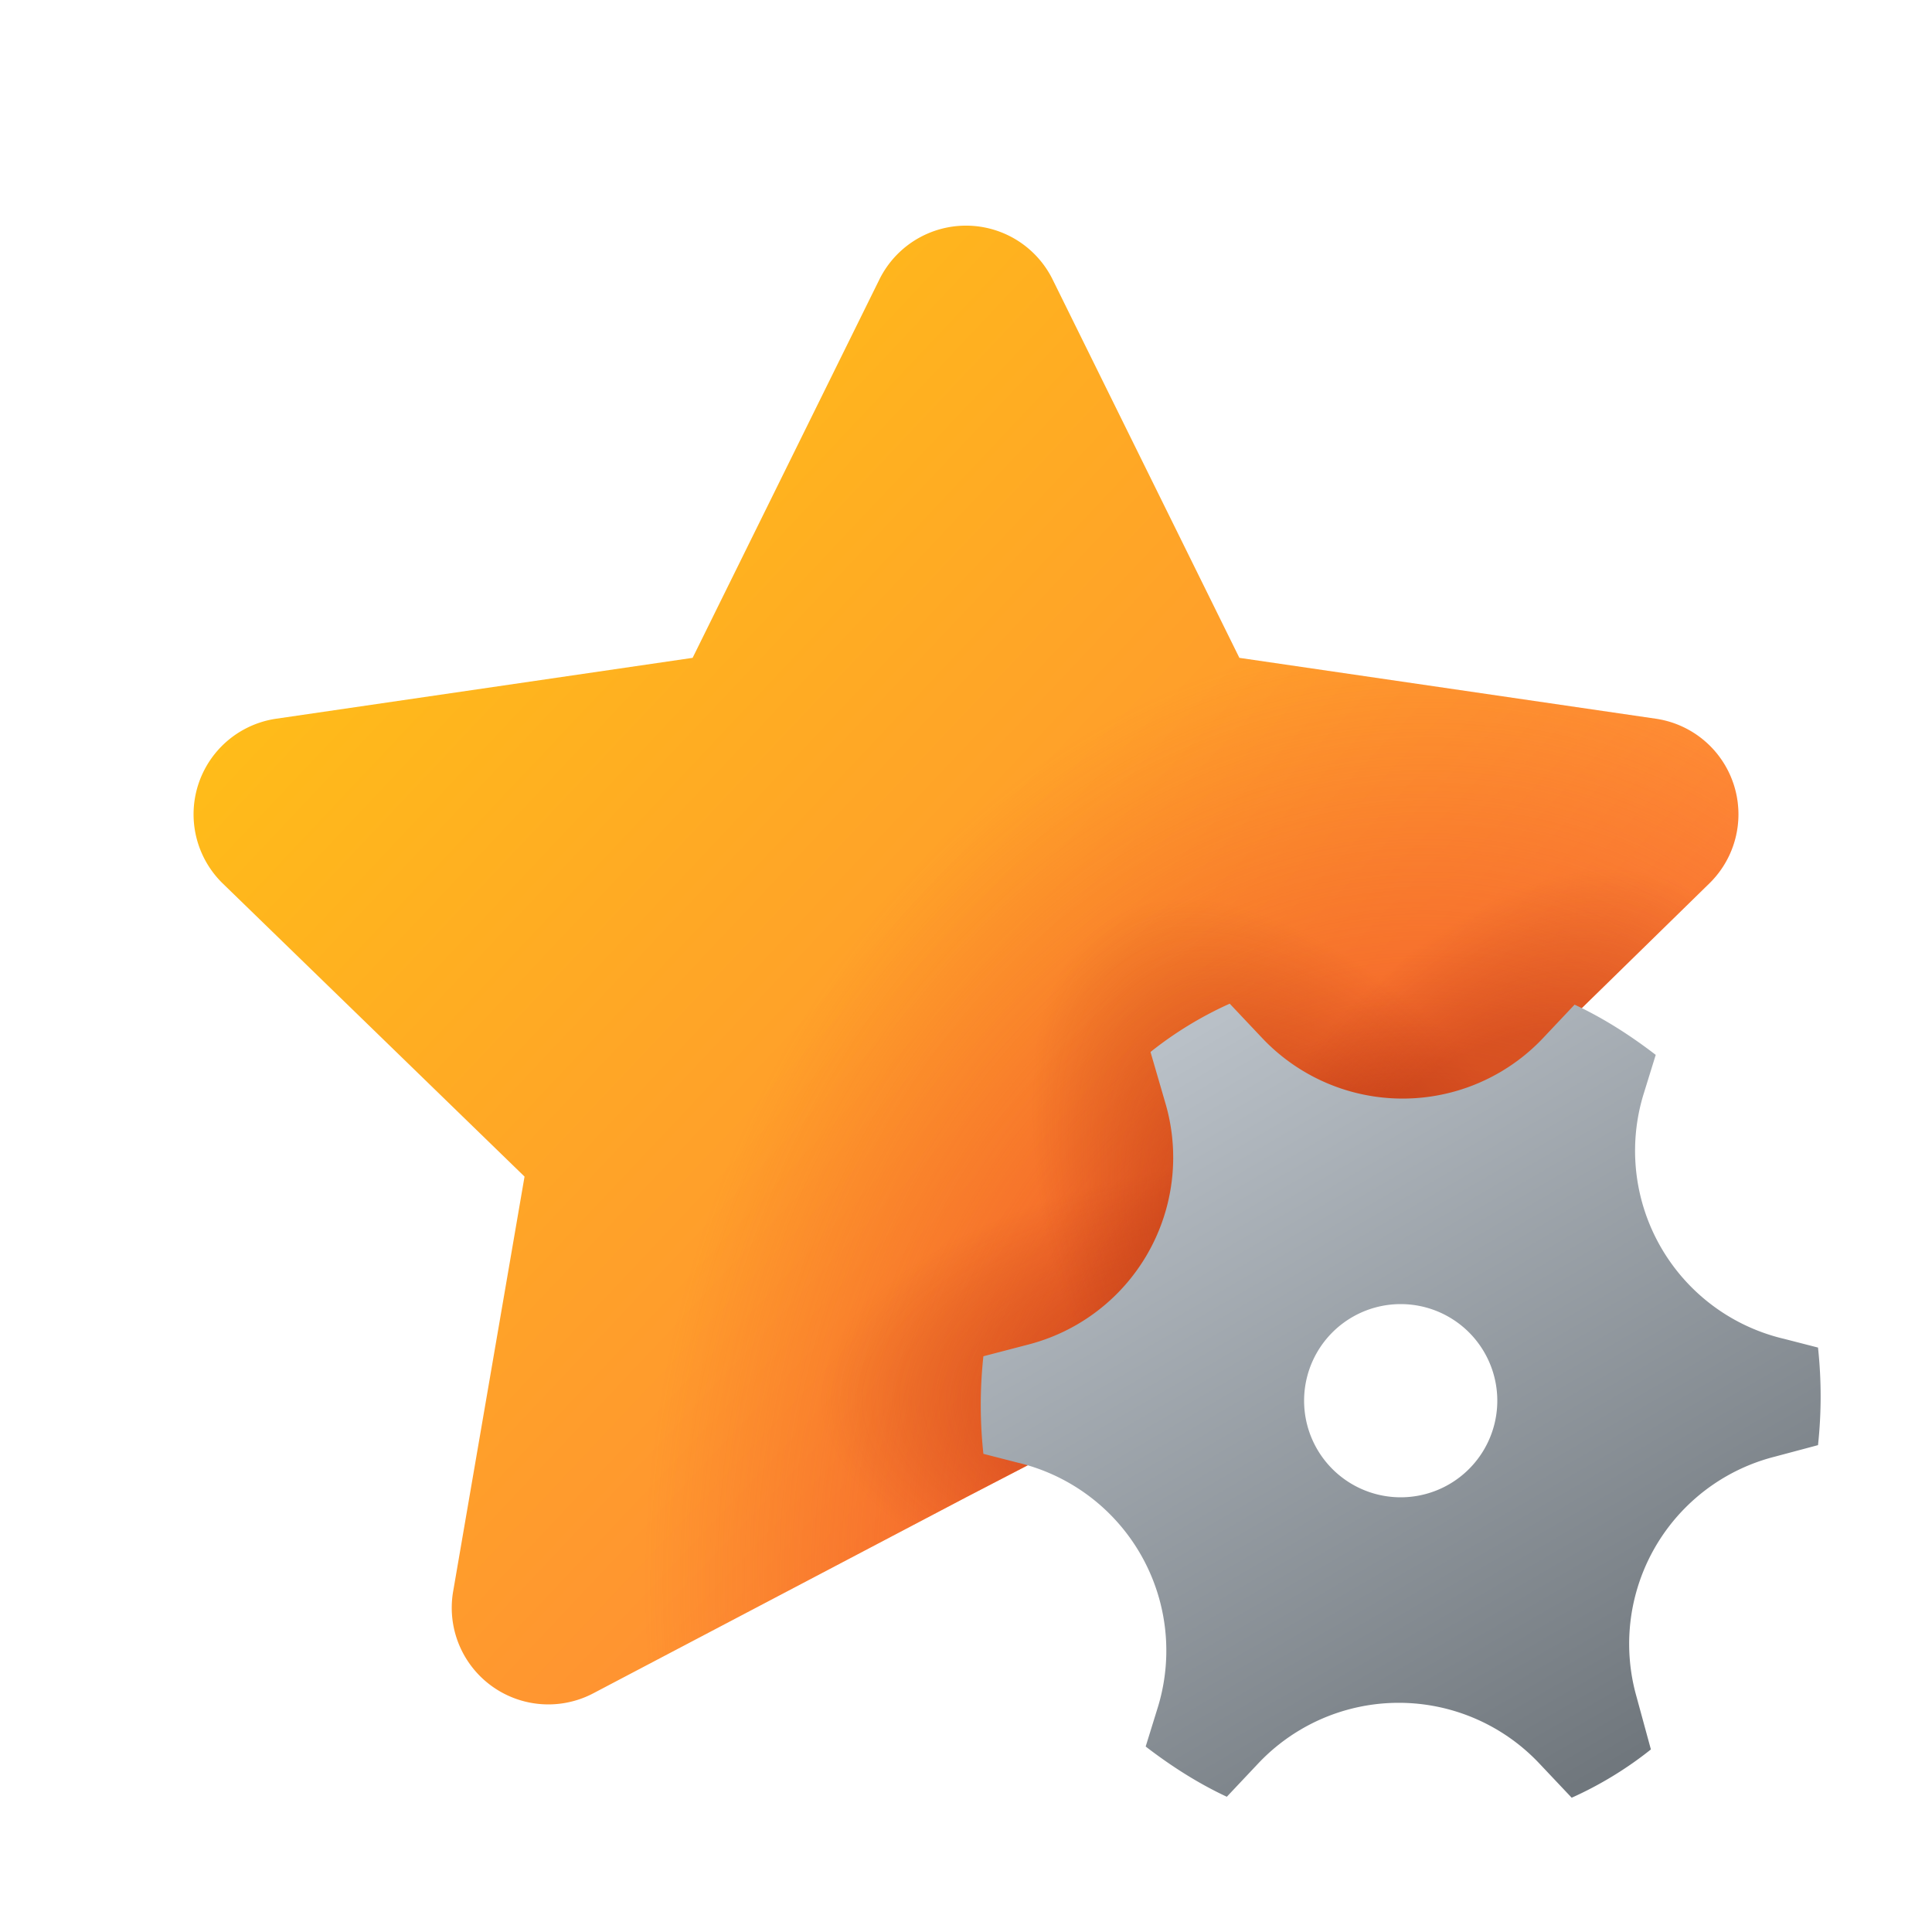 <svg width="20" height="20" viewBox="0 0 20 20" xmlns="http://www.w3.org/2000/svg"><path d="M9.1 2.9a1 1 0 0 1 1.8 0l1.93 3.91 4.31.63a1 1 0 0 1 .56 1.7l-3.12 3.05.14.83a1.5 1.5 0 0 0-1.58.85L10 15.5l-3.86 2.03a1 1 0 0 1-1.45-1.05l.74-4.3L2.3 9.14a1 1 0 0 1 .56-1.7l4.31-.63L9.1 2.9Z" fill="url(#paint0_linear_72095_8279)"/><path d="M9.1 2.9a1 1 0 0 1 1.8 0l1.93 3.91 4.31.63a1 1 0 0 1 .56 1.7l-3.12 3.05.14.83a1.5 1.5 0 0 0-1.58.85L10 15.5l-3.86 2.03a1 1 0 0 1-1.45-1.05l.74-4.3L2.3 9.14a1 1 0 0 1 .56-1.7l4.31-.63L9.1 2.9Z" fill="url(#paint1_radial_72095_8279)"/><path d="M9.1 2.9a1 1 0 0 1 1.8 0l1.93 3.91 4.31.63a1 1 0 0 1 .56 1.7l-3.12 3.05.14.83a1.5 1.5 0 0 0-1.58.85L10 15.5l-3.86 2.03a1 1 0 0 1-1.45-1.05l.74-4.3L2.3 9.14a1 1 0 0 1 .56-1.7l4.31-.63L9.1 2.9Z" fill="url(#paint2_radial_72095_8279)" fill-opacity=".4"/><path d="M9.1 2.9a1 1 0 0 1 1.8 0l1.93 3.91 4.31.63a1 1 0 0 1 .56 1.7l-3.12 3.05.14.83a1.5 1.5 0 0 0-1.58.85L10 15.5l-3.86 2.03a1 1 0 0 1-1.45-1.05l.74-4.3L2.3 9.14a1 1 0 0 1 .56-1.7l4.31-.63L9.1 2.9Z" fill="url(#paint3_radial_72095_8279)" fill-opacity=".4"/><path d="M9.1 2.9a1 1 0 0 1 1.8 0l1.93 3.91 4.31.63a1 1 0 0 1 .56 1.7l-3.12 3.05.14.83a1.5 1.5 0 0 0-1.58.85L10 15.5l-3.86 2.03a1 1 0 0 1-1.45-1.05l.74-4.3L2.3 9.14a1 1 0 0 1 .56-1.7l4.31-.63L9.1 2.9Z" fill="url(#paint4_radial_72095_8279)" fill-opacity=".4"/><path d="M10.64 13.92a2 2 0 0 0 1.43-2.48l-.16-.55c.25-.2.53-.37.82-.5l.34.36a2 2 0 0 0 2.9 0l.33-.35c.3.14.58.32.84.52l-.13.42a2 2 0 0 0 1.46 2.52l.35.09a4.7 4.7 0 0 1 0 1.01l-.45.12a2 2 0 0 0-1.43 2.48l.15.55c-.25.2-.53.37-.82.5l-.34-.36a2 2 0 0 0-2.9 0l-.33.35c-.3-.14-.58-.32-.84-.52l.13-.42a2 2 0 0 0-1.46-2.52l-.35-.09a4.71 4.71 0 0 1 0-1.01l.46-.12Zm4.86.58a1 1 0 1 0-2 0 1 1 0 0 0 2 0Z" fill="url(#paint5_linear_72095_8279)"/><defs><radialGradient id="paint1_radial_72095_8279" cx="0" cy="0" r="1" gradientUnits="userSpaceOnUse" gradientTransform="rotate(-174.29 7.65 7.64) scale(10.05 12.027)"><stop offset=".39" stop-color="#EB4824" stop-opacity=".6"/><stop offset=".78" stop-color="#EB4824" stop-opacity="0"/></radialGradient><radialGradient id="paint2_radial_72095_8279" cx="0" cy="0" r="1" gradientUnits="userSpaceOnUse" gradientTransform="rotate(180 7.25 7.25) scale(6 2.625)"><stop offset=".59" stop-color="#B03111"/><stop offset="1" stop-color="#B03111" stop-opacity="0"/></radialGradient><radialGradient id="paint3_radial_72095_8279" cx="0" cy="0" r="1" gradientUnits="userSpaceOnUse" gradientTransform="matrix(-3 -5 2.383 -1.43 14.5 14.5)"><stop offset=".63" stop-color="#B03111"/><stop offset="1" stop-color="#B03111" stop-opacity="0"/></radialGradient><radialGradient id="paint4_radial_72095_8279" cx="0" cy="0" r="1" gradientUnits="userSpaceOnUse" gradientTransform="matrix(3 -5.5 2.622 1.43 14.5 14.5)"><stop offset=".67" stop-color="#B03111"/><stop offset=".97" stop-color="#B03111" stop-opacity="0"/></radialGradient><linearGradient id="paint0_linear_72095_8279" x1="18" y1="18" x2="1.55" y2="2.48" gradientUnits="userSpaceOnUse"><stop stop-color="#FF6F47"/><stop offset="1" stop-color="#FFCD0F"/></linearGradient><linearGradient id="paint5_linear_72095_8279" x1="16.67" y1="18.29" x2="12.28" y2="10.74" gradientUnits="userSpaceOnUse"><stop stop-color="#70777D"/><stop offset="1" stop-color="#B9C0C7"/></linearGradient></defs></svg>